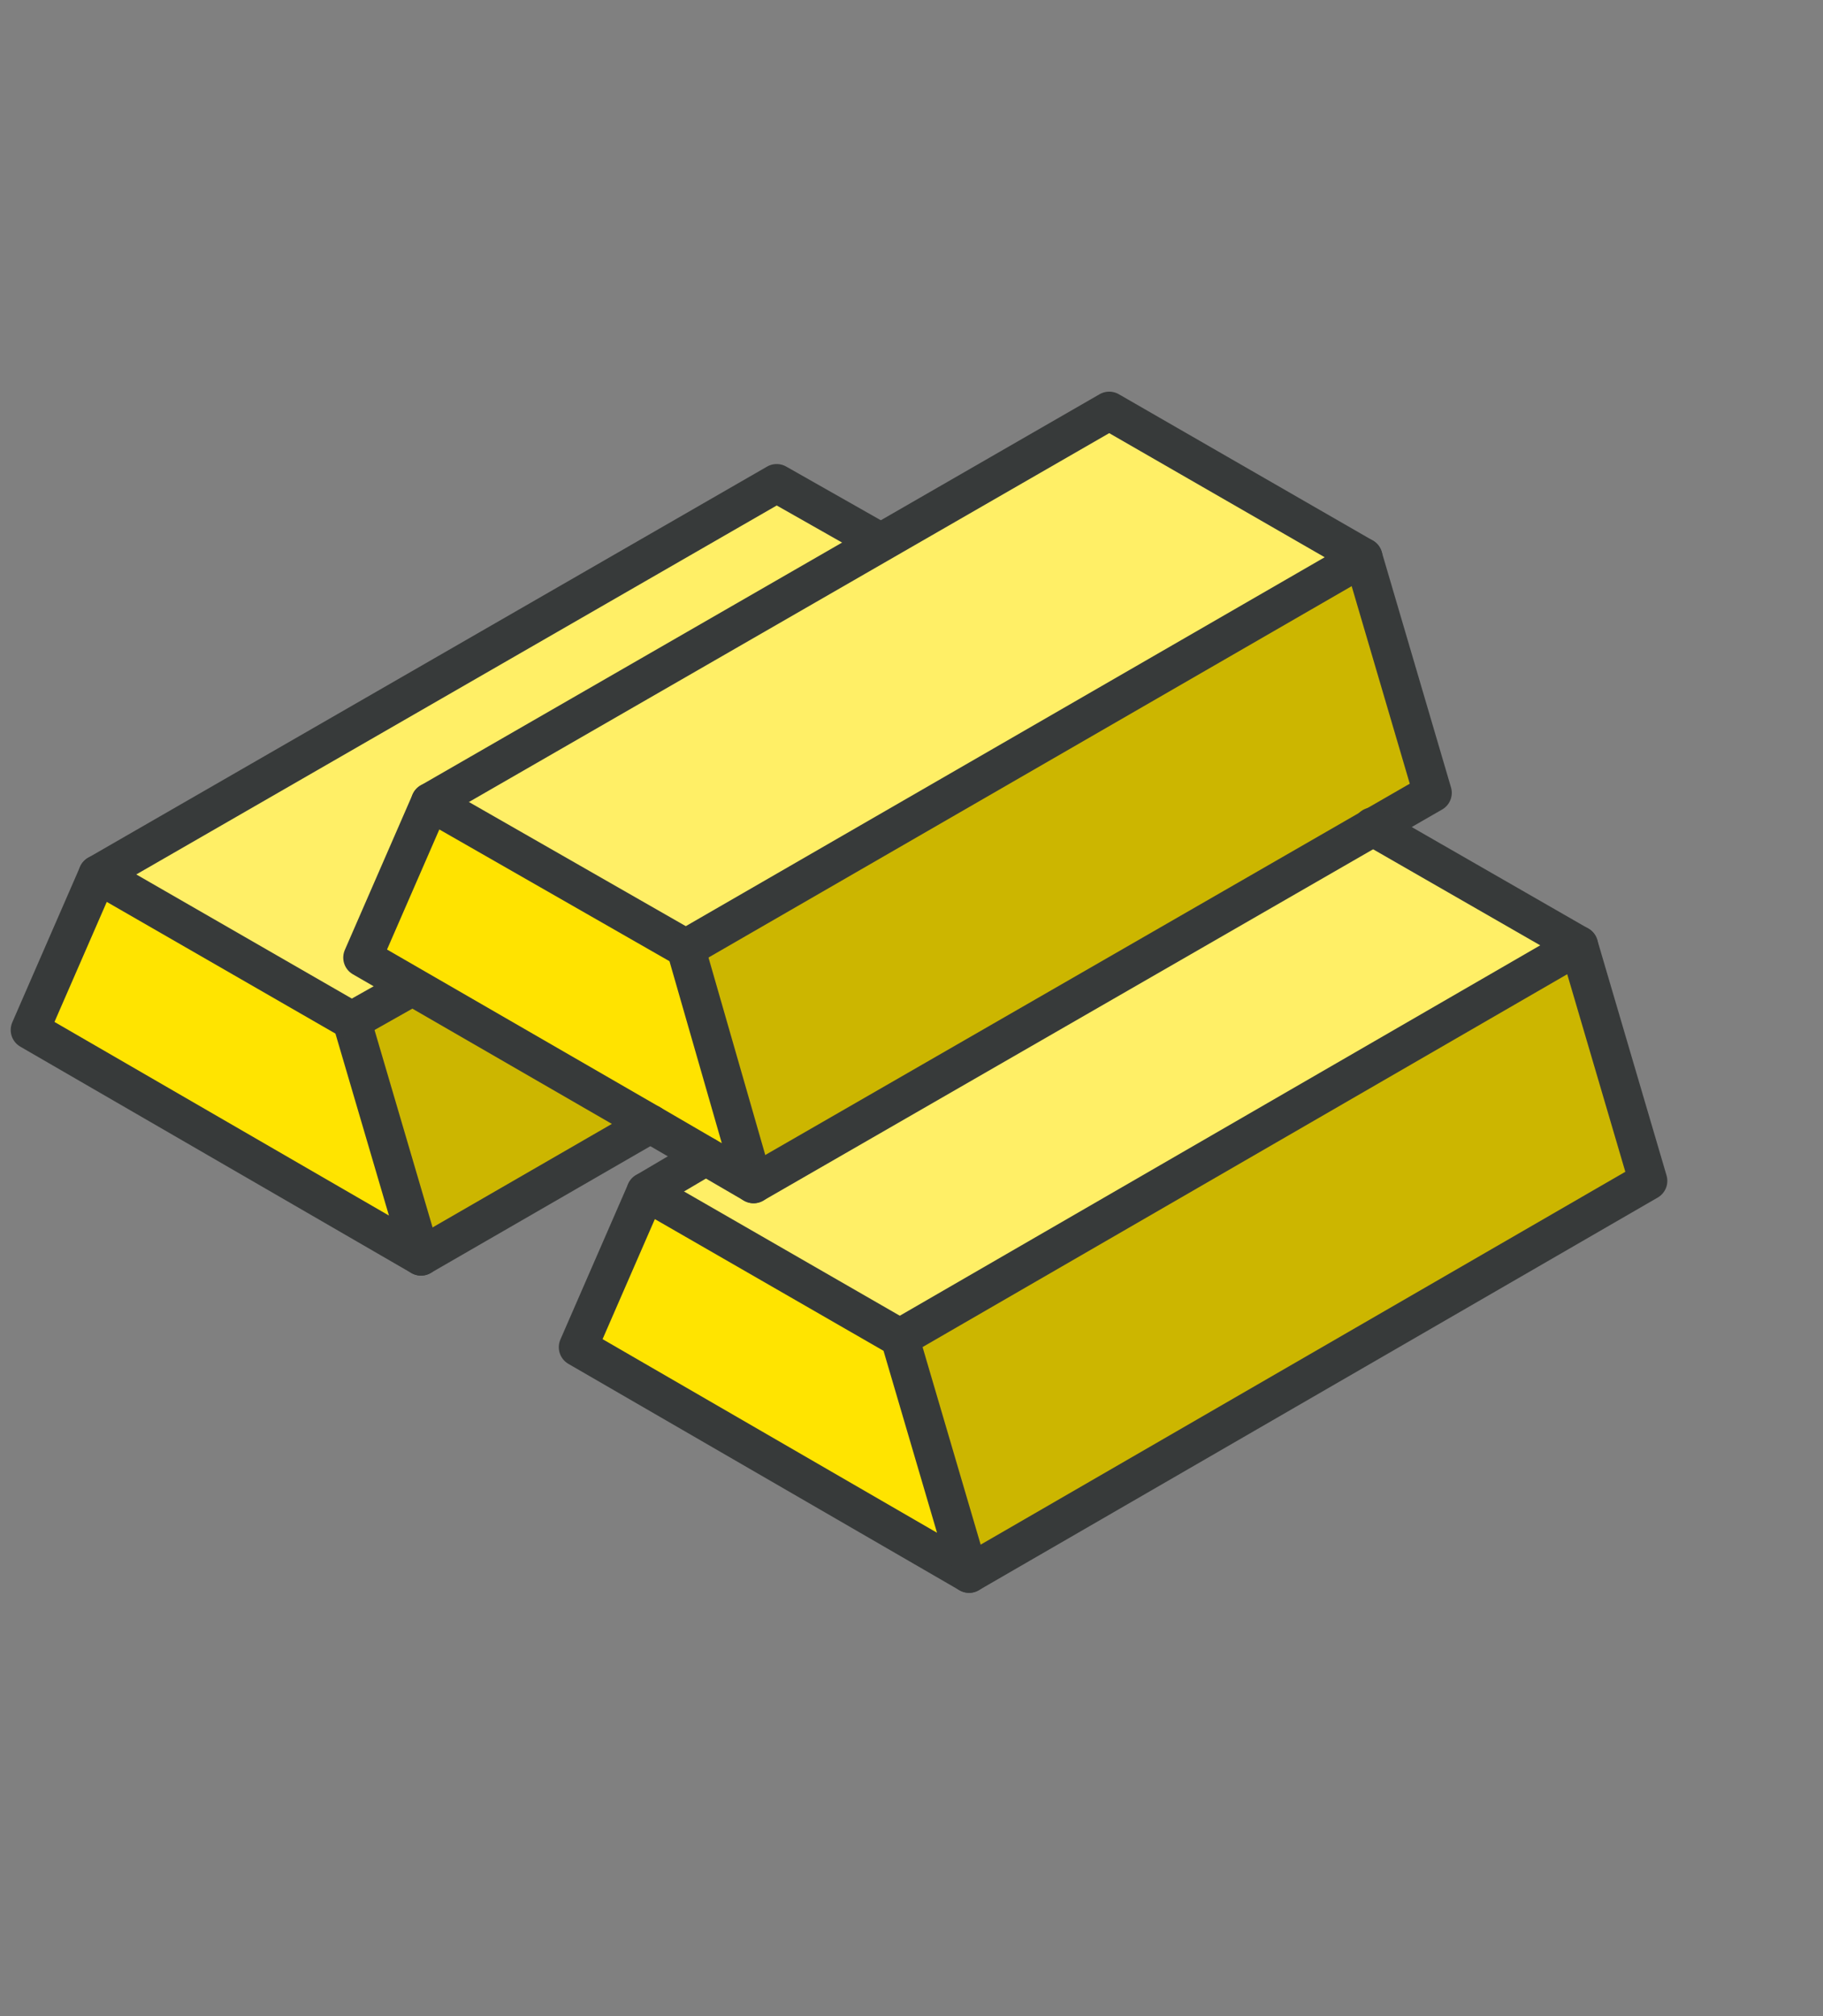 <svg width="142" height="157" viewBox="0 0 142 157" fill="none" xmlns="http://www.w3.org/2000/svg">
<rect x="0" y="0" width="142" height="157" fill="#808080" stroke="none"/>
<g clip-path="url(#clip0_27554_55176)">
<path d="M122.977 73.613L128.373 91.962L75.487 122.542L70.09 104.194L122.977 73.613Z" fill="#CCB600"/>
<path d="M122.977 73.613L70.091 104.193L50.303 92.801L54.98 90.043L58.698 92.201L106.907 64.379L122.977 73.613Z" fill="#FFEF66"/>
<path d="M106.907 64.381L58.697 92.203L53.421 73.855L106.187 43.395L111.584 61.743L106.907 64.381Z" fill="#CCB600"/>
<path d="M106.187 43.393L53.421 73.853L33.514 62.461L86.4 32L106.187 43.393Z" fill="#FFEF66"/>
<path d="M70.091 104.194L75.487 122.542L45.027 104.913L50.303 92.801L70.091 104.194Z" fill="#FFE400"/>
<path d="M68.532 42.194L33.514 62.461L28.238 74.573L32.075 76.852L27.398 79.49L7.611 68.097L60.497 37.637L68.532 42.194Z" fill="#FFEF66"/>
<path d="M53.421 73.854L58.698 92.202L50.663 87.525L28.237 74.573L33.514 62.461L53.421 73.854Z" fill="#FFE300"/>
<path d="M50.664 87.525L32.795 97.838L27.399 79.49L32.076 76.852L50.664 87.525Z" fill="#CCB600"/>
<path d="M27.398 79.49L32.794 97.839L2.334 80.21L7.611 68.098L27.398 79.49Z" fill="#FFE400"/>
<path d="M32.794 97.839L2.334 80.21L7.611 68.098L27.398 79.49L32.794 97.839Z" stroke="#373A3A" stroke-width="3" stroke-linecap="round" stroke-linejoin="round"/>
<path d="M32.795 97.837L50.663 87.523" stroke="#373A3A" stroke-width="3" stroke-linecap="round" stroke-linejoin="round"/>
<path d="M68.532 42.194L60.497 37.637L7.611 68.097" stroke="#373A3A" stroke-width="3" stroke-linecap="round" stroke-linejoin="round"/>
<path d="M27.399 79.49L32.076 76.852" stroke="#373A3A" stroke-width="3" stroke-linecap="round" stroke-linejoin="round"/>
<path d="M58.698 92.202L50.663 87.525L28.237 74.573L33.514 62.461L53.421 73.854L58.698 92.202Z" stroke="#373A3A" stroke-width="3" stroke-linecap="round" stroke-linejoin="round"/>
<path d="M58.698 92.201L111.584 61.741L106.187 43.393L86.4 32L33.514 62.461" stroke="#373A3A" stroke-width="3" stroke-linecap="round" stroke-linejoin="round"/>
<path d="M53.421 73.855L106.187 43.395" stroke="#373A3A" stroke-width="3" stroke-linecap="round" stroke-linejoin="round"/>
<path d="M75.487 122.542L45.027 104.913L50.303 92.801L70.091 104.194L75.487 122.542Z" stroke="#373A3A" stroke-width="3" stroke-linecap="round" stroke-linejoin="round"/>
<path d="M75.487 122.542L128.374 91.961L122.977 73.613L106.907 64.379" stroke="#373A3A" stroke-width="3" stroke-linecap="round" stroke-linejoin="round"/>
<path d="M54.98 90.043L50.303 92.801" stroke="#373A3A" stroke-width="3" stroke-linecap="round" stroke-linejoin="round"/>
<path d="M70.09 104.194L122.977 73.613" stroke="#373A3A" stroke-width="3" stroke-linecap="round" stroke-linejoin="round"/>
</g>
<defs>
<clipPath id="clip0_27554_55176">
<rect width="141" height="157" fill="white" transform="translate(0.5)"/>
</clipPath>
</defs>
</svg>
